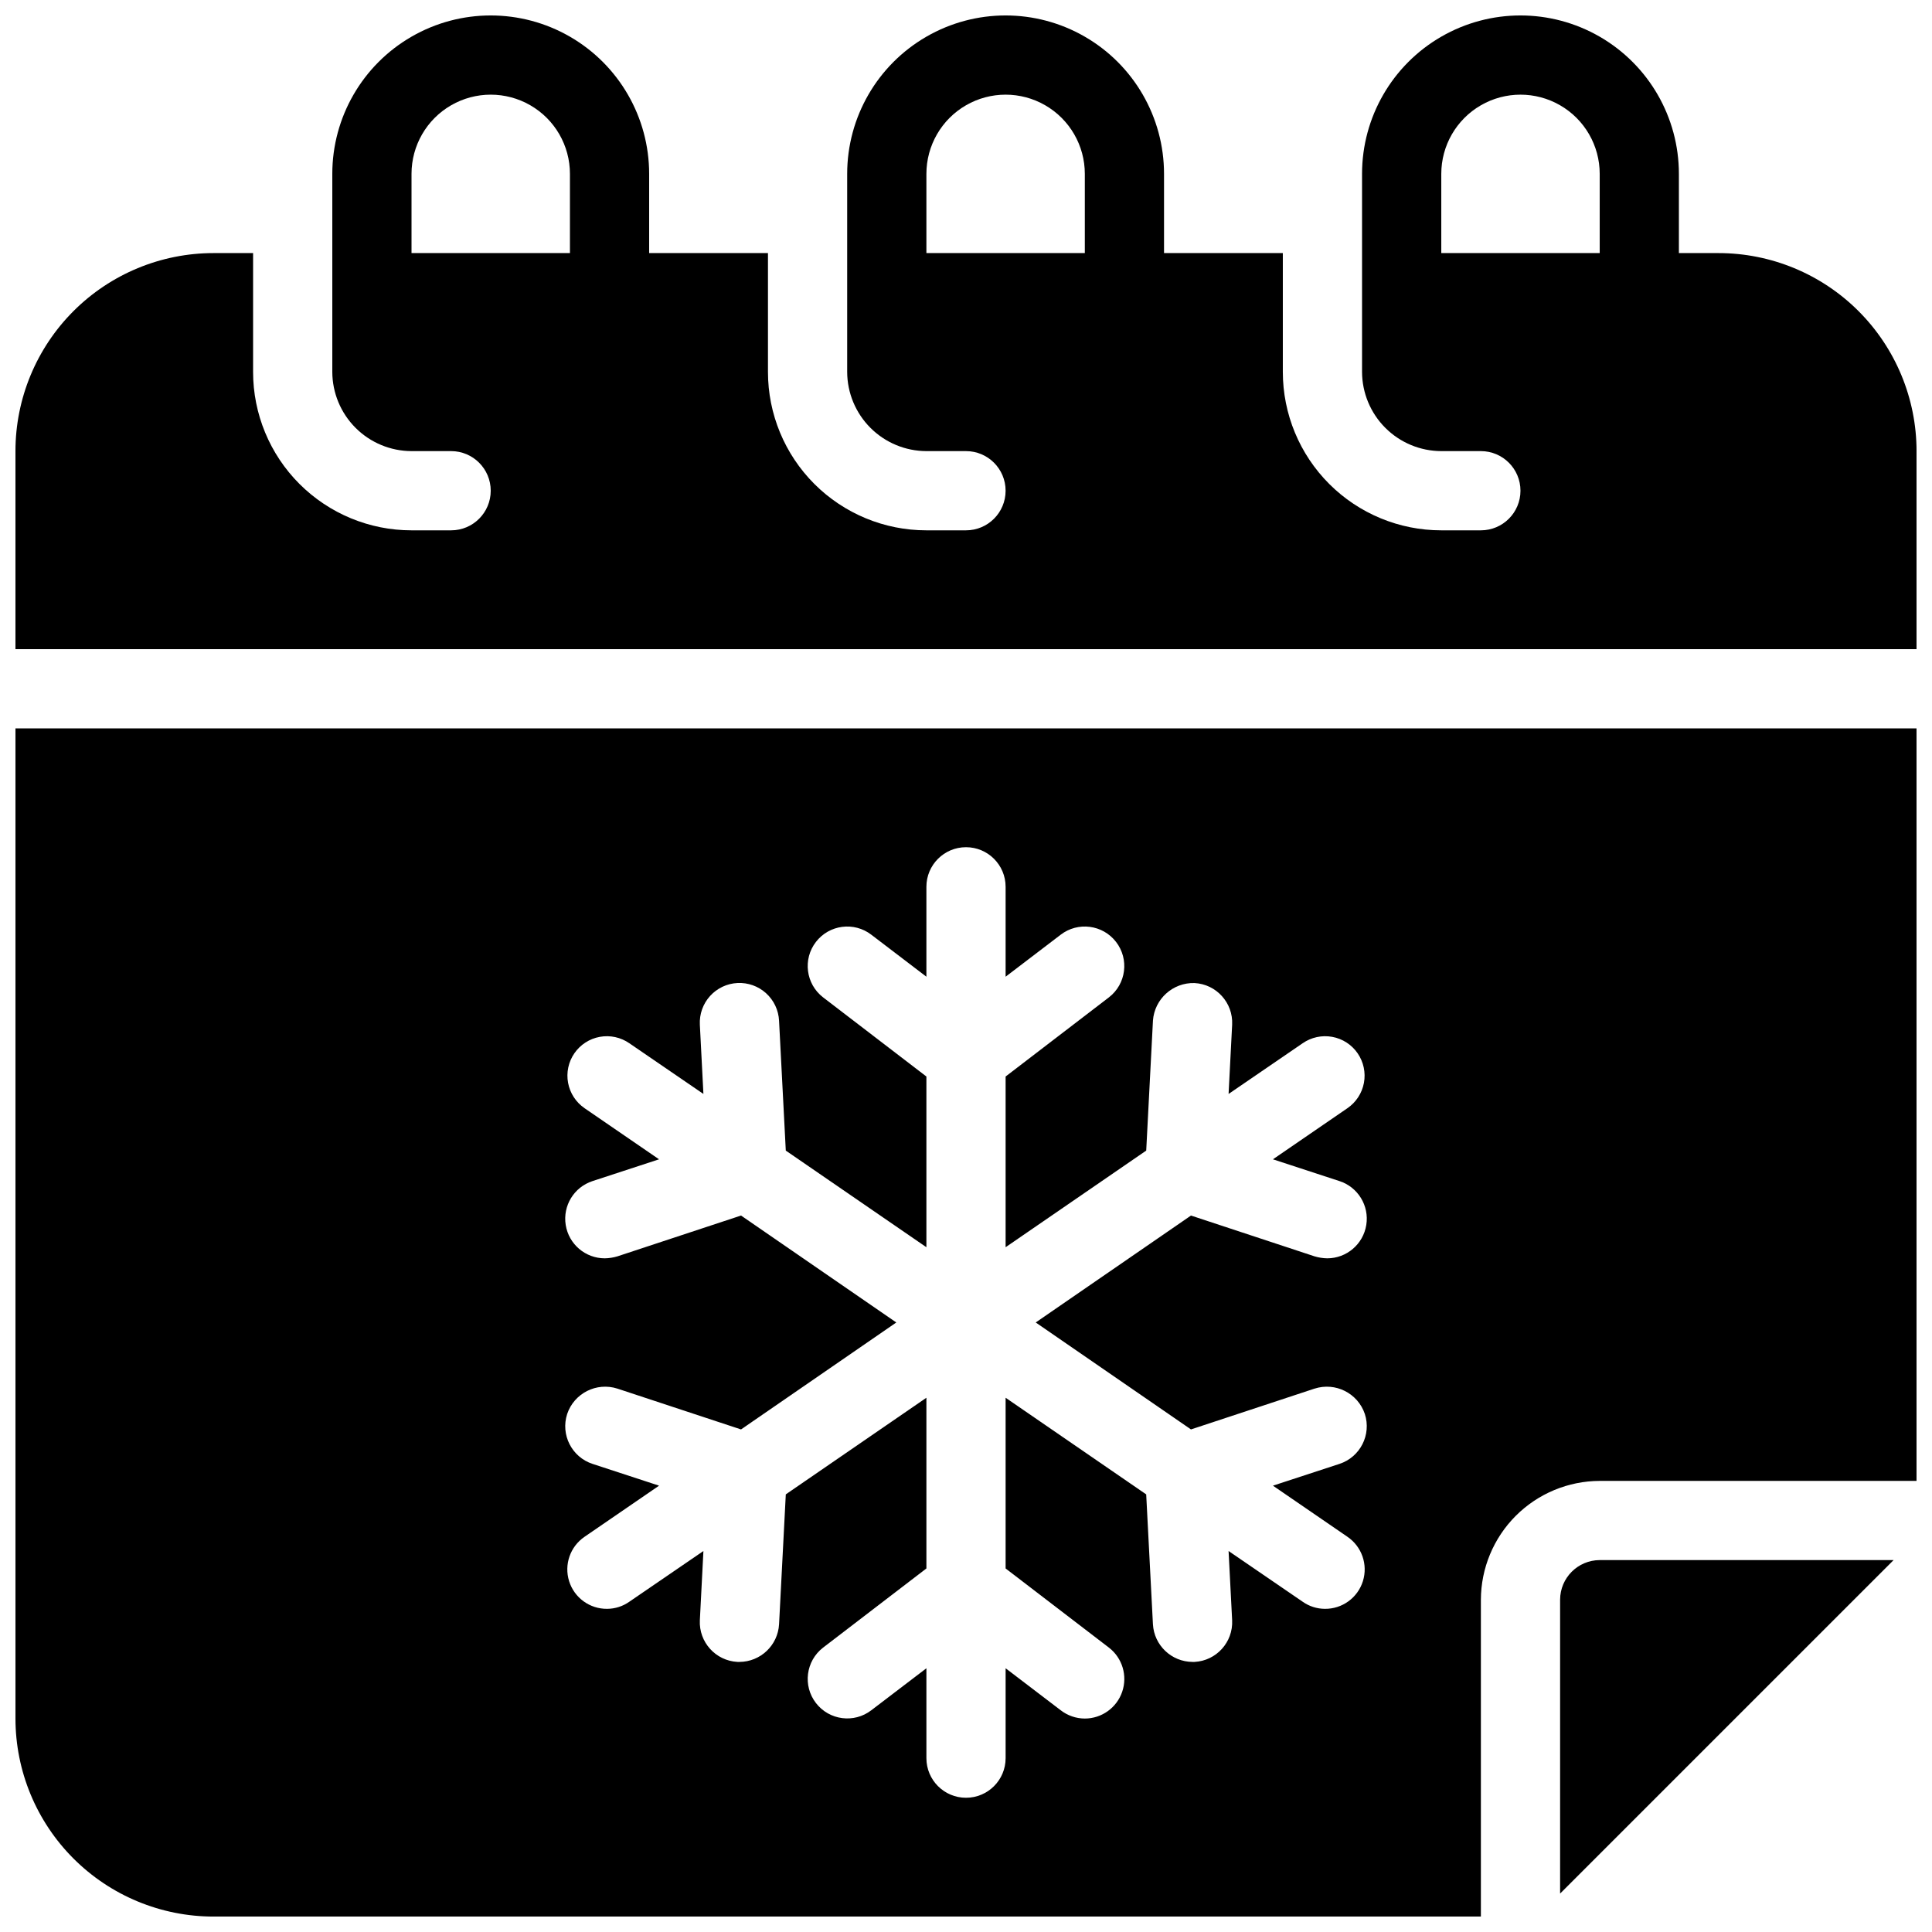 <?xml version="1.0" encoding="UTF-8"?>
<!-- Uploaded to: ICON Repo, www.svgrepo.com, Generator: ICON Repo Mixer Tools -->
<svg width="800px" height="800px" version="1.1" viewBox="144 144 512 512" xmlns="http://www.w3.org/2000/svg">
 <defs>
  <clipPath id="a">
   <path d="m148.09 148.09h503.81v503.81h-503.81z"/>
  </clipPath>
 </defs>
 <g clip-path="url(#a)">
  <path d="m599.42 211.07h-10.496v-20.992c0-15-8-28.859-20.992-36.359-12.988-7.5-28.992-7.5-41.984 0-12.988 7.5-20.992 21.359-20.992 36.359v52.48c0.02 5.562 2.234 10.891 6.168 14.824 3.934 3.934 9.262 6.152 14.824 6.168h10.496c5.797 0 10.496 4.699 10.496 10.496s-4.699 10.496-10.496 10.496h-10.496c-11.133 0.004-21.816-4.422-29.688-12.293-7.875-7.875-12.297-18.555-12.297-29.691v-31.488h-31.484v-20.992c0-15-8.004-28.859-20.992-36.359-12.992-7.5-28.996-7.5-41.984 0-12.992 7.5-20.992 21.359-20.992 36.359v52.48c0.016 5.562 2.231 10.891 6.164 14.824 3.934 3.934 9.266 6.152 14.828 6.168h10.496c5.797 0 10.496 4.699 10.496 10.496s-4.699 10.496-10.496 10.496h-10.496c-11.137 0.004-21.816-4.422-29.691-12.293-7.875-7.875-12.297-18.555-12.293-29.691v-31.488h-31.488v-20.992c0-15-8.004-28.859-20.992-36.359-12.992-7.5-28.996-7.5-41.984 0-12.992 7.5-20.992 21.359-20.992 36.359v52.48c0.016 5.562 2.234 10.891 6.164 14.824 3.934 3.934 9.266 6.152 14.828 6.168h10.496c5.797 0 10.496 4.699 10.496 10.496s-4.699 10.496-10.496 10.496h-10.496c-11.137 0.004-21.816-4.422-29.691-12.293-7.875-7.875-12.297-18.555-12.293-29.691v-31.488h-10.496c-13.918 0.004-27.262 5.535-37.105 15.375-9.84 9.844-15.371 23.188-15.375 37.105v52.48h503.81v-52.48c-0.004-13.918-5.535-27.262-15.375-37.105-9.84-9.84-23.188-15.371-37.105-15.375zm-304.38 0h-41.984v-20.992c0-7.5 4-14.43 10.496-18.18 6.496-3.75 14.496-3.75 20.992 0 6.496 3.75 10.496 10.68 10.496 18.18zm136.45 0h-41.984v-20.992c0-7.5 4-14.43 10.496-18.18 6.492-3.75 14.496-3.75 20.992 0 6.492 3.75 10.496 10.68 10.496 18.18zm136.45 0h-41.984v-20.992c0-7.5 4.004-14.43 10.496-18.18 6.496-3.75 14.5-3.75 20.992 0 6.496 3.75 10.496 10.68 10.496 18.18zm0 346.37c-5.789 0.02-10.477 4.707-10.496 10.496v77.879l88.379-88.375zm-419.84-220.41v262.4c0.004 13.918 5.535 27.266 15.375 37.105 9.844 9.84 23.188 15.371 37.105 15.375h335.87v-83.969c0.027-8.344 3.352-16.336 9.25-22.238 5.902-5.898 13.895-9.223 22.238-9.25h83.969v-199.42zm311.52 185.78 32.746-10.812v0.004c5.531-1.785 11.473 1.207 13.332 6.715 1.781 5.508-1.223 11.418-6.719 13.227l-17.633 5.773 19.734 13.539h-0.004c3.816 2.59 5.481 7.375 4.106 11.773-1.379 4.398-5.477 7.379-10.086 7.328-2.109-0.012-4.16-0.672-5.879-1.887l-19.629-13.434 0.945 18.367c0.273 5.789-4.18 10.715-9.969 11.02h-0.527c-5.582-0.031-10.18-4.398-10.496-9.973l-1.785-34.426-37.258-25.609v45.238l27.395 20.992c3.543 2.742 4.949 7.438 3.504 11.68-1.445 4.242-5.426 7.098-9.906 7.106-2.32-0.008-4.57-0.781-6.402-2.203l-14.59-11.125v23.824c0 5.797-4.699 10.496-10.496 10.496s-10.496-4.699-10.496-10.496v-23.824l-14.59 11.125c-4.582 3.523-11.148 2.672-14.68-1.902-3.531-4.57-2.691-11.141 1.875-14.68l27.395-20.992v-45.238l-37.262 25.609-1.785 34.426c-0.316 5.574-4.914 9.941-10.496 9.973h-0.523c-5.789-0.305-10.246-5.231-9.973-11.02l0.945-18.367-19.629 13.434c-1.719 1.215-3.769 1.875-5.875 1.887-4.613 0.051-8.711-2.93-10.086-7.328-1.379-4.398 0.289-9.184 4.102-11.773l19.734-13.539-17.633-5.773h-0.004c-5.496-1.809-8.5-7.719-6.715-13.227 1.855-5.508 7.797-8.5 13.328-6.715l32.746 10.812 41.148-28.344-41.145-28.34-32.75 10.812c-1.09 0.328-2.219 0.504-3.359 0.527-5.156-0.004-9.547-3.754-10.355-8.848-0.809-5.094 2.199-10.02 7.102-11.621l17.633-5.773-19.734-13.539h0.004c-2.293-1.57-3.867-3.984-4.375-6.719-0.508-2.731 0.09-5.551 1.668-7.84 1.578-2.289 4-3.856 6.731-4.352 2.734-0.5 5.555 0.113 7.836 1.695l19.629 13.434-0.945-18.367c-0.141-2.785 0.828-5.512 2.699-7.582 1.871-2.07 4.484-3.312 7.273-3.449 2.785-0.141 5.512 0.832 7.578 2.707 2.066 1.871 3.305 4.488 3.441 7.277l1.785 34.426 37.262 25.609v-45.238l-27.395-20.992c-4.566-3.539-5.406-10.109-1.875-14.68 3.531-4.574 10.098-5.426 14.68-1.902l14.59 11.125v-23.824c0-5.797 4.699-10.496 10.496-10.496s10.496 4.699 10.496 10.496v23.824l14.59-11.125c4.578-3.523 11.145-2.672 14.676 1.902 3.531 4.57 2.695 11.141-1.871 14.68l-27.395 20.992v45.238l37.262-25.609 1.785-34.426h-0.004c0.41-5.742 5.269-10.141 11.023-9.973 5.789 0.305 10.242 5.231 9.969 11.02l-0.945 18.367 19.629-13.434c2.281-1.582 5.102-2.195 7.836-1.695 2.734 0.496 5.156 2.062 6.731 4.352 1.578 2.289 2.18 5.109 1.672 7.84-0.508 2.734-2.086 5.148-4.379 6.719l-19.734 13.539 17.633 5.773h0.004c4.902 1.602 7.914 6.527 7.102 11.621-0.809 5.094-5.199 8.844-10.355 8.848-1.137-0.023-2.269-0.199-3.359-0.527l-32.746-10.809-41.145 28.336z"/>
 </g>
</svg>
